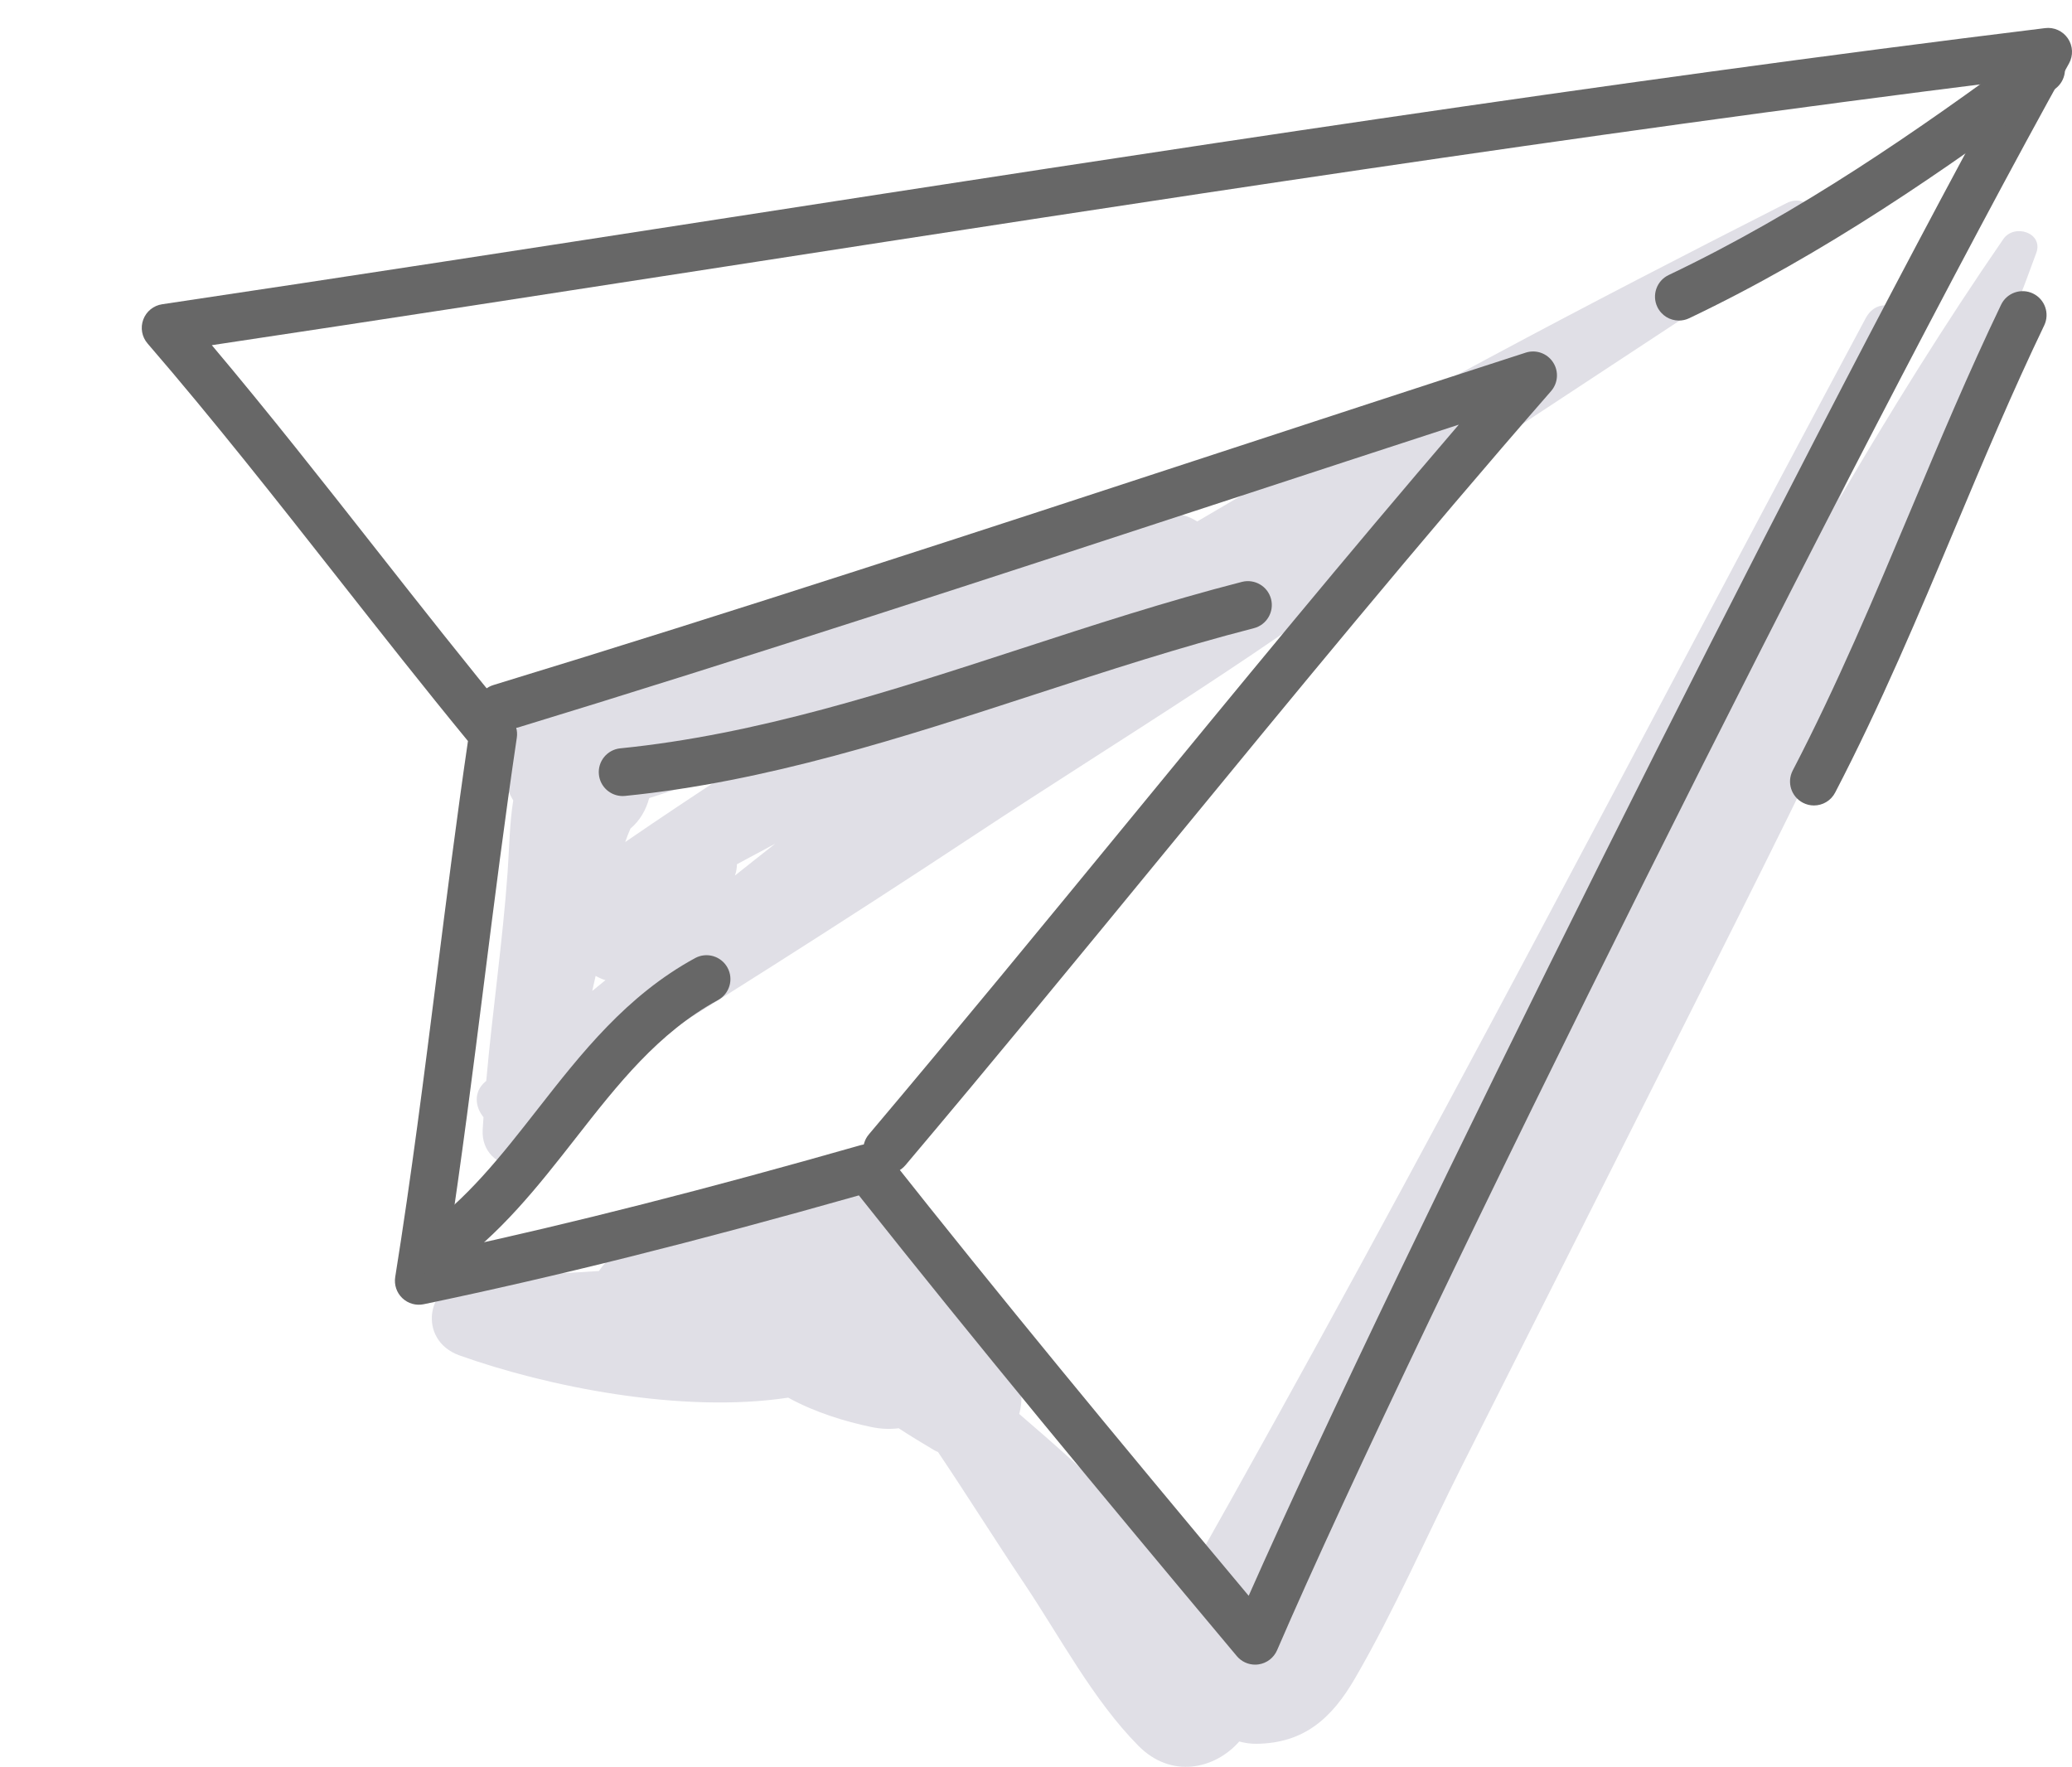 <svg xmlns="http://www.w3.org/2000/svg" xmlns:xlink="http://www.w3.org/1999/xlink" id="Layer_1" x="0px" y="0px" width="351.235px" height="299.503px" viewBox="0 0 351.235 299.503" xml:space="preserve"><g>	<g>		<path fill="#E0DFE6" d="M302.862,34.423c-33.643,17.083-67.33,34.734-99.924,53.977c-1.906-1.241-4.292-1.735-6.967-0.879   c-34.604,11.092-69.019,22.806-103.847,33.192c-7.257,2.163-8.157,9.99-5.12,14.968c-0.631,3.873-0.668,8.093-0.955,12.135   c-0.838,11.828-2.579,23.604-3.623,35.411c-0.063,0.055-0.128,0.109-0.19,0.162c-2.023,1.75-1.679,4.28-0.279,5.993   c-0.044,0.708-0.1,1.417-0.138,2.127c-0.4,7.508,10.911,8.751,12.893,1.745c0.762-2.7,1.424-5.424,2.044-8.16   c23.104-14.207,45.953-28.673,68.602-43.64c24.7-16.323,50.789-31.836,74.072-50.115c3.292-2.584,3.889-6.022,2.896-9.146   c21.353-13.941,42.599-28.061,63.931-41.962C309.891,37.862,306.727,32.461,302.862,34.423z M100.394,167.981   c0.186-0.855,0.386-1.707,0.576-2.56c0.524,0.307,1.079,0.567,1.665,0.726C101.89,166.762,101.135,167.362,100.394,167.981z    M105.982,142.74c0.276-0.792,0.565-1.563,0.886-2.281c1.562-1.303,2.647-3.142,3.178-5.172c4.588-1.488,9.173-2.984,13.762-4.464   C117.824,134.728,111.877,138.691,105.982,142.74z M124.577,148.422c0.238-0.638,0.331-1.282,0.352-1.927   c2.151-1.16,4.316-2.299,6.467-3.465C129.106,144.81,126.849,146.628,124.577,148.422z"></path>	</g>	<g>		<path fill="#E0DFE6" d="M339.593,40.526c-9.921,14.396-19.129,29.23-27.947,44.295c4.068-8.822,8.087-17.667,12.017-26.555   c2.179-4.925-4.74-9.294-7.401-4.327c-38.127,71.211-75.158,143.005-114.913,213.334c-3.668-4.049-7.56-7.912-11.135-11.569   c-5.543-5.671-11.456-10.88-17.447-16.023c0.668-2.305,0.5-4.869-0.982-7.303c-3.423-5.618-8.291-11.254-13.703-16.12   c0.493-7.863-3.823-15.787-13.317-18.858c-6.271-2.029-12.621,1.746-15.147,7.317c-7.732,0.938-15.675,3.951-22.104,6.215   c-2.792,0.984-4.729,2.613-5.988,4.523c-7.291,0.522-14.562,0.643-21.876,1.291c-7.457,0.66-8.977,10.435-1.762,13.014   c14.848,5.304,37.666,9.904,55.726,7.162c4.495,2.487,9.656,4.056,14.11,4.985c1.641,0.341,3.182,0.384,4.616,0.203   c1.903,1.255,3.906,2.453,6.002,3.711c0.221,0.133,0.448,0.214,0.672,0.326c4.967,7.387,9.69,14.934,14.644,22.332   c6.078,9.075,11.635,19.688,19.315,27.455c5.592,5.655,12.969,3.966,17.105-0.726c0.965,0.264,1.951,0.401,2.92,0.391   c8.143-0.093,12.817-4.413,16.703-11.109c6.719-11.571,12.148-24.125,18.167-36.076c11.307-22.449,22.628-44.888,33.915-67.345   c22.721-45.217,46.008-90.599,63.396-138.189C346.433,39.446,341.444,37.843,339.593,40.526z"></path>	</g>	<g>		<g>			<path fill="#676767" d="M212.763,282.182c-1.189,0-2.33-0.524-3.106-1.45c-23.917-28.545-44.05-52.859-64.065-78.097    c-27.848,7.894-51.352,13.77-73.766,18.45c-1.303,0.274-2.662-0.113-3.627-1.036c-0.965-0.922-1.413-2.258-1.203-3.575    c2.72-16.964,4.923-34.361,7.05-51.186c1.645-13.012,3.344-26.448,5.281-39.667c-7.491-9.118-14.865-18.497-22.007-27.579    C46.912,84.811,36.153,71.128,25.019,58.232c-0.969-1.119-1.248-2.671-0.734-4.059c0.514-1.386,1.741-2.38,3.202-2.598    c31.599-4.709,63.683-9.675,94.712-14.477c73.497-11.375,149.497-23.135,224.49-32.334c1.506-0.191,3.002,0.495,3.854,1.76    c0.855,1.263,0.924,2.901,0.183,4.233C314.252,76.386,240.231,224.7,216.486,279.734c-0.558,1.291-1.744,2.201-3.137,2.405    C213.152,282.167,212.956,282.182,212.763,282.182z M147.088,193.943c1.22,0,2.399,0.551,3.179,1.539    c19.332,24.435,38.696,47.888,61.403,75.028c25.324-57.229,91.775-190.379,128.123-256.724    c-72.304,9.032-145.498,20.358-216.354,31.324c-28.679,4.437-58.256,9.016-87.531,13.403    c9.56,11.345,18.802,23.099,27.782,34.519c7.48,9.511,15.213,19.343,23.035,28.823c0.73,0.886,1.051,2.039,0.886,3.175    c-2.038,13.703-3.81,27.721-5.522,41.274c-1.893,14.977-3.844,30.402-6.174,45.625c21.208-4.585,43.653-10.301,70.063-17.83    C146.343,193.993,146.719,193.943,147.088,193.943z"></path>		</g>		<g>			<path fill="#676767" d="M150.38,198.964c-0.924,0-1.851-0.314-2.613-0.957c-1.71-1.444-1.927-4.002-0.483-5.712    c14.931-17.68,29.809-35.808,44.195-53.335c18.123-22.08,36.773-44.803,55.812-66.979c-12.803,4.168-25.606,8.363-38.406,12.559    c-40.265,13.193-81.901,26.835-122.87,39.334c-2.137,0.651-4.406-0.55-5.061-2.694c-0.652-2.141,0.555-4.406,2.696-5.059    c40.889-12.476,82.484-26.105,122.707-39.286c17.423-5.709,34.846-11.418,52.269-17.056c1.734-0.565,3.63,0.103,4.633,1.625    c1.003,1.521,0.865,3.525-0.331,4.897c-22.273,25.519-44.084,52.098-65.182,77.801c-14.406,17.552-29.302,35.702-44.267,53.425    C152.676,198.476,151.531,198.964,150.38,198.964z"></path>		</g>		<g>			<path fill="#676767" d="M284.602,54.34c-1.513,0-2.965-0.853-3.661-2.312c-0.962-2.021-0.104-4.44,1.917-5.403    c22.407-10.668,42.426-24.616,60.728-38.1c1.8-1.325,4.337-0.944,5.668,0.858c1.327,1.801,0.941,4.34-0.862,5.669    c-18.619,13.722-39.027,27.932-62.048,38.893C285.78,54.214,285.188,54.34,284.602,54.34z"></path>		</g>		<g>			<path fill="#676767" d="M307.488,136.538c-0.631,0-1.269-0.148-1.865-0.458c-1.989-1.033-2.761-3.48-1.73-5.466    c7.55-14.519,13.917-29.663,20.074-44.309c4.795-11.412,9.756-23.212,15.247-34.651c0.969-2.018,3.393-2.868,5.406-1.901    c2.02,0.969,2.872,3.39,1.903,5.407c-5.405,11.26-10.325,22.964-15.085,34.287c-6.219,14.796-12.648,30.095-20.35,44.905    C310.367,135.742,308.954,136.538,307.488,136.538z"></path>		</g>		<g display="none">			<path display="inline" fill="#525D7D" d="M14.353,251.768c-1.142,0-2.279-0.481-3.079-1.417    c-1.458-1.698-1.262-4.257,0.438-5.714c0.903-0.774,1.852-1.563,2.82-2.372c6.219-5.173,13.266-11.035,13.266-17.235    c0-4.462-2.562-6.235-6.743-8.756c-3.492-2.11-7.843-4.733-7.843-10.218c0-7.088,6.25-11.369,11.766-15.147    c4.747-3.253,9.232-6.322,9.232-10.166c0-3.733-3.789-5.116-11.824-7.183c-7.471-1.918-17.699-4.545-17.699-14.765    c0-9.342,6.267-13.843,11.304-17.46c4.426-3.179,6.933-5.152,6.933-8.735c0-2.829-2.182-4.402-7.157-7.321    C10.522,122.208,4,118.381,4,109.873c0-7.498,4.833-15.091,14.072-15.091c2.241,0,4.054,1.815,4.054,4.054    c0,2.239-1.813,4.052-4.054,4.052c-5.798,0-5.964,6.271-5.964,6.984c0,3.678,2.948,5.593,7.756,8.413    c4.975,2.917,11.163,6.546,11.163,14.313c0,7.917-5.715,12.022-10.307,15.32c-4.916,3.532-7.926,5.945-7.926,10.876    c0,3.544,3.716,4.887,11.607,6.914c7.56,1.943,17.916,4.604,17.916,15.034c0,8.115-7.074,12.962-12.758,16.855    c-4.051,2.773-8.239,5.643-8.239,8.458c0,0.845,1.555,1.846,3.923,3.276c4.247,2.562,10.663,6.433,10.663,15.698    c0,9.999-8.977,17.467-16.185,23.467c-0.941,0.781-1.858,1.545-2.734,2.293C16.224,251.447,15.287,251.768,14.353,251.768z"></path>		</g>		<g display="none">			<path display="inline" fill="#525D7D" d="M172.791,295.92c-0.917,0-1.834-0.309-2.592-0.939    c-7.108-5.923-10.569-13.476-13.355-19.543c-2.996-6.533-4.468-9.192-6.991-9.192c-3.061,0-7.553,2.951-11.896,5.805    c-5.667,3.722-11.528,7.569-17.602,7.569c-6.64,0-10.98-4.359-14.803-8.207c-3.509-3.526-6.54-6.572-10.932-6.572    c-1.724,0-4.723,3.539-6.912,6.123c-3.706,4.368-7.901,9.32-13.703,9.32c-3.006,0-6.229-1.914-10.308-4.333    c-4.65-2.76-10.435-6.193-15.396-6.193c-2.282,0-5.747,0.65-9.487,6.26c-1.241,1.861-3.758,2.365-5.623,1.124    c-1.862-1.241-2.365-3.758-1.124-5.621c4.365-6.548,9.829-9.87,16.234-9.87c7.184,0,14.03,4.063,19.532,7.327    c2.199,1.307,5.216,3.096,6.223,3.199c1.996-0.001,5.029-3.58,7.467-6.457c3.744-4.417,7.615-8.987,13.096-8.987    c7.763,0,12.707,4.969,16.678,8.963c3.589,3.607,5.943,5.817,9.056,5.817c3.651,0,8.48-3.172,13.151-6.238    c5.34-3.509,10.863-7.136,16.347-7.136c7.974,0,11.221,7.074,14.358,13.917c2.571,5.602,5.484,11.952,11.176,16.697    c1.721,1.432,1.955,3.988,0.521,5.708C175.104,295.423,173.953,295.92,172.791,295.92z"></path>		</g>		<g>			<path fill="#676767" d="M73.584,216.255c-1.279,0-2.537-0.603-3.327-1.729c-1.282-1.834-0.837-4.363,0.997-5.647    c7.884-5.518,13.703-12.958,19.863-20.835c7.419-9.485,15.085-19.292,26.707-25.629c1.965-1.072,4.426-0.346,5.499,1.617    c1.072,1.965,0.348,4.428-1.617,5.5c-10.148,5.535-16.975,14.263-24.2,23.506c-6.257,7.999-12.728,16.271-21.601,22.485    C75.197,216.018,74.384,216.255,73.584,216.255z"></path>		</g>		<g>			<path fill="#676767" d="M105.551,134.942c-2.058,0-3.82-1.56-4.03-3.651c-0.225-2.229,1.403-4.214,3.63-4.437    c23.183-2.318,45.866-9.709,67.802-16.857c12.214-3.979,24.849-8.096,37.579-11.361c2.168-0.55,4.375,0.751,4.934,2.92    c0.555,2.168-0.752,4.376-2.92,4.935c-12.479,3.199-24.986,7.273-37.083,11.214c-22.342,7.283-45.45,14.812-69.505,17.216    C105.823,134.935,105.686,134.942,105.551,134.942z"></path>		</g>	</g></g></svg>